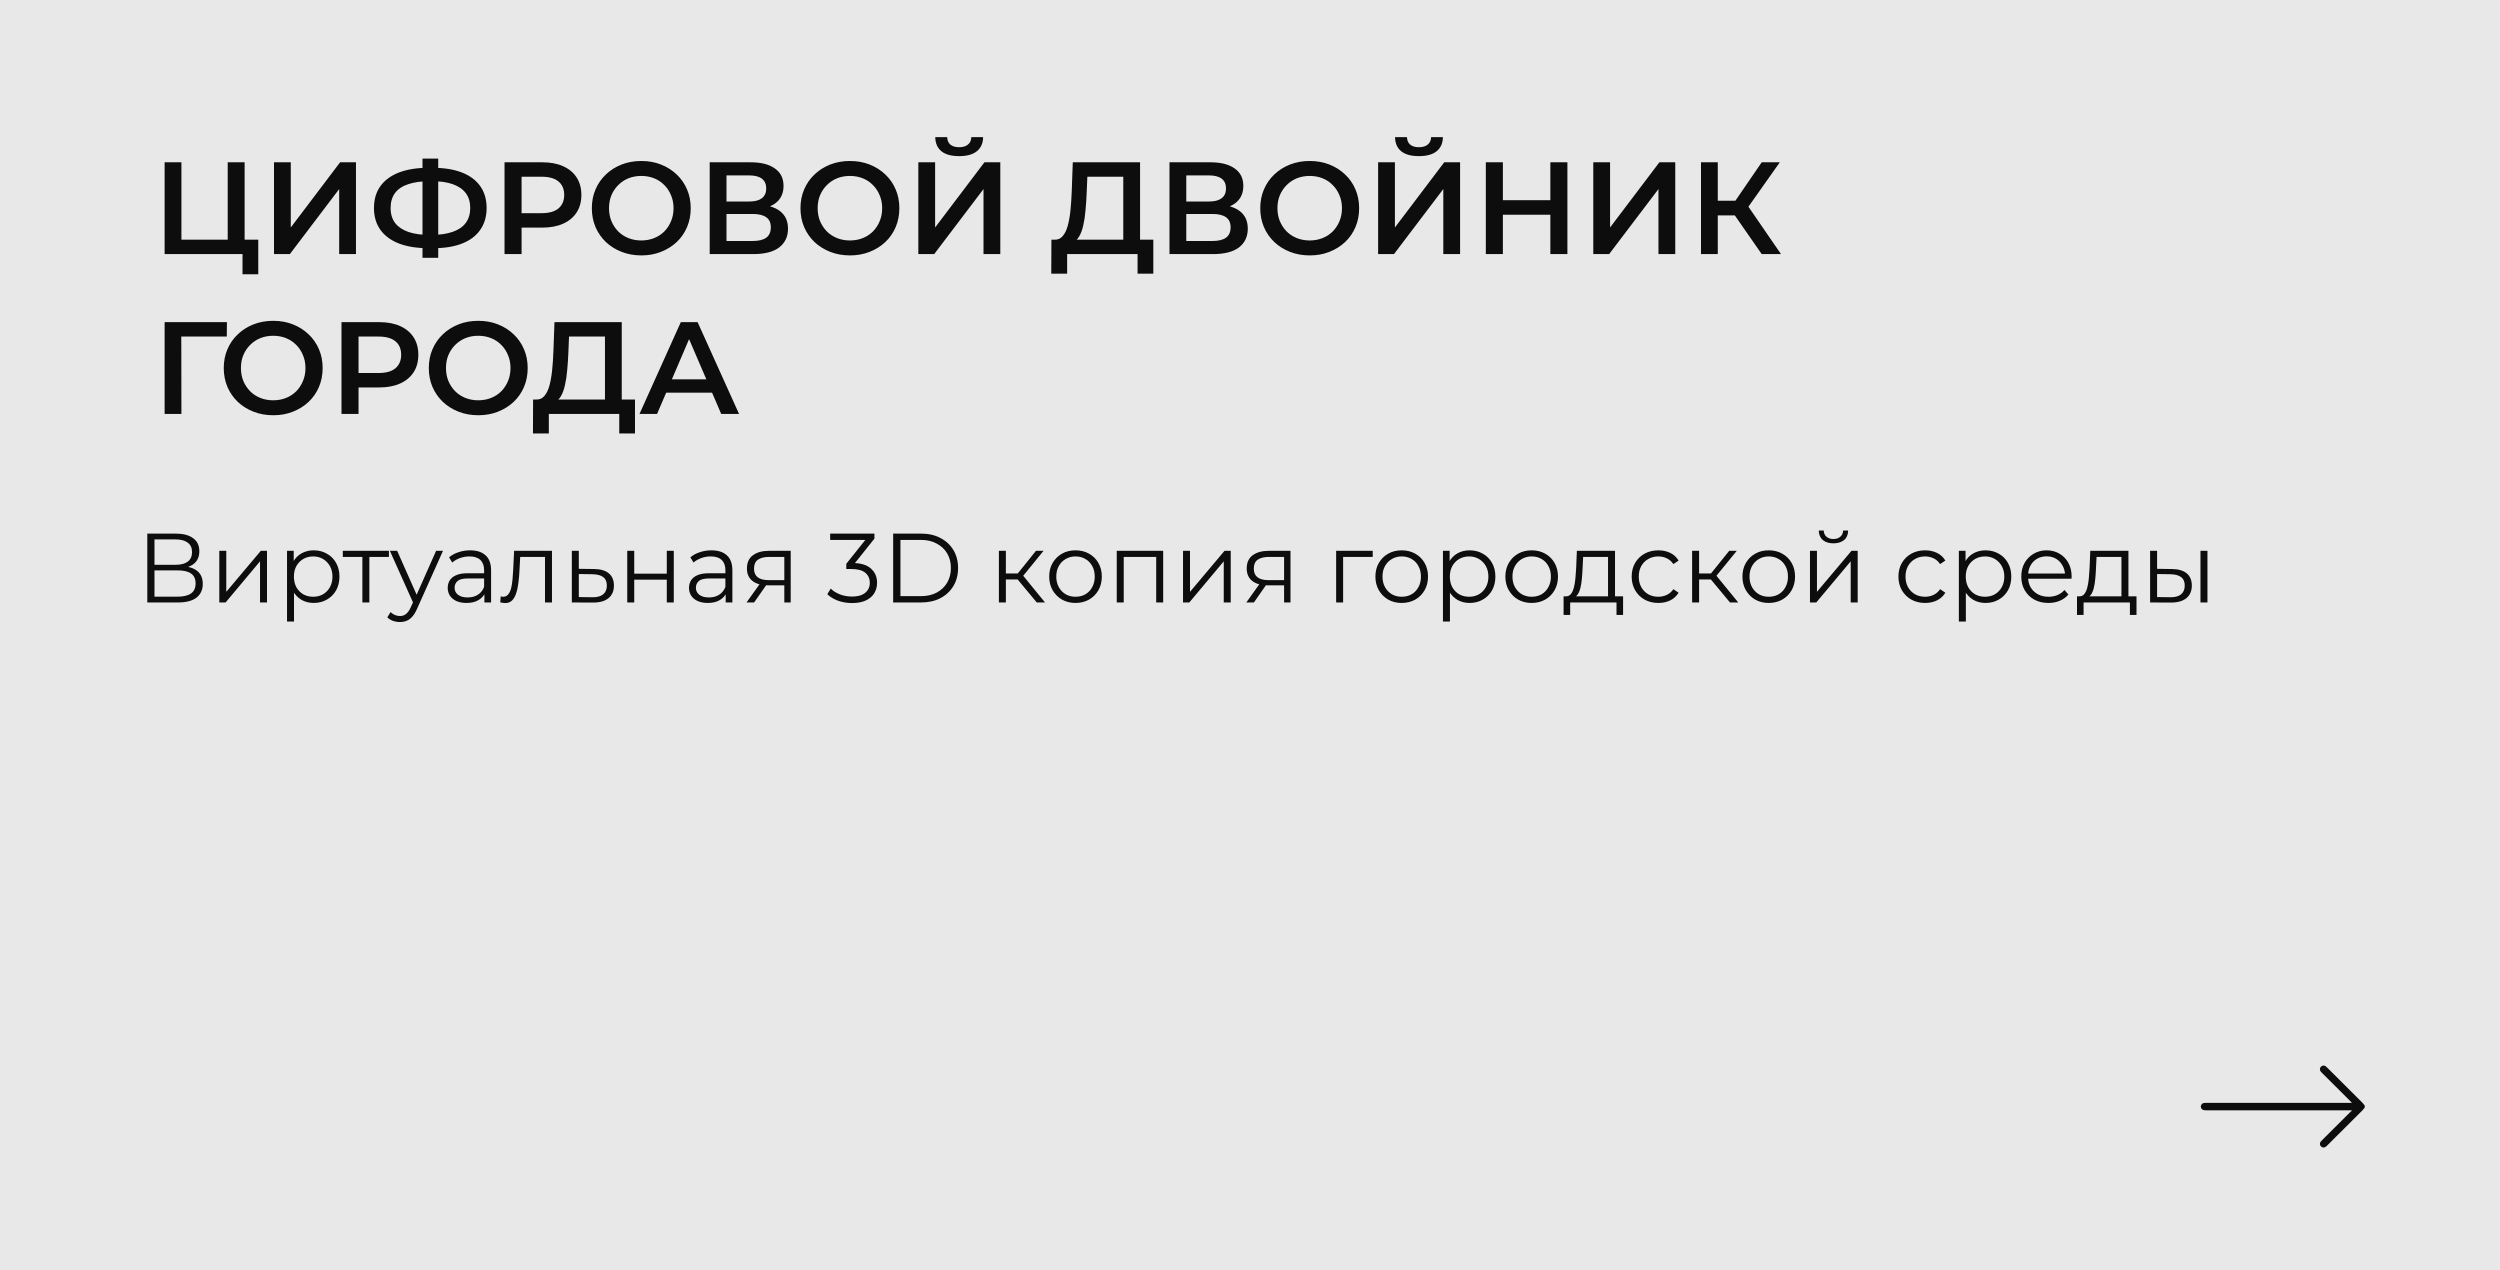 <?xml version="1.0" encoding="UTF-8"?> <svg xmlns="http://www.w3.org/2000/svg" width="610" height="310" viewBox="0 0 610 310" fill="none"><rect width="610" height="310" fill="#E8E8E8"></rect><path d="M40.168 62V39.6H44.264V58.48H55.56V39.6H59.688V62H40.168ZM59.176 66.928V60.976L60.104 62H55.56V58.48H63.016V66.928H59.176ZM66.856 62V39.6H70.951V55.504L82.984 39.6H86.856V62H82.76V46.128L70.728 62H66.856ZM104.528 60.56C101.712 60.56 99.312 60.176 97.328 59.408C95.365 58.64 93.861 57.531 92.816 56.08C91.771 54.608 91.248 52.837 91.248 50.768C91.248 48.656 91.771 46.875 92.816 45.424C93.861 43.973 95.365 42.864 97.328 42.096C99.312 41.328 101.712 40.944 104.528 40.944C104.571 40.944 104.667 40.944 104.816 40.944C104.987 40.944 105.147 40.944 105.296 40.944C105.467 40.944 105.563 40.944 105.584 40.944C108.379 40.944 110.757 41.328 112.72 42.096C114.683 42.864 116.176 43.984 117.2 45.456C118.224 46.907 118.736 48.677 118.736 50.768C118.736 52.816 118.224 54.576 117.2 56.048C116.197 57.52 114.725 58.64 112.784 59.408C110.864 60.176 108.517 60.56 105.744 60.56C105.701 60.56 105.584 60.56 105.392 60.56C105.221 60.56 105.04 60.56 104.848 60.56C104.677 60.56 104.571 60.56 104.528 60.56ZM104.944 57.328C104.987 57.328 105.051 57.328 105.136 57.328C105.221 57.328 105.275 57.328 105.296 57.328C107.365 57.307 109.093 57.051 110.48 56.56C111.888 56.069 112.944 55.344 113.648 54.384C114.373 53.403 114.736 52.187 114.736 50.736C114.736 49.285 114.373 48.08 113.648 47.12C112.923 46.16 111.867 45.435 110.48 44.944C109.093 44.453 107.387 44.208 105.36 44.208C105.339 44.208 105.275 44.208 105.168 44.208C105.061 44.208 104.987 44.208 104.944 44.208C102.832 44.208 101.051 44.453 99.6 44.944C98.171 45.413 97.093 46.139 96.368 47.12C95.664 48.08 95.312 49.296 95.312 50.768C95.312 52.24 95.685 53.467 96.432 54.448C97.2 55.408 98.299 56.133 99.728 56.624C101.157 57.093 102.896 57.328 104.944 57.328ZM103.088 62.896V38.704H106.928V62.896H103.088ZM123.105 62V39.6H132.321C134.305 39.6 136.001 39.92 137.409 40.56C138.838 41.2 139.937 42.117 140.705 43.312C141.473 44.507 141.857 45.925 141.857 47.568C141.857 49.211 141.473 50.629 140.705 51.824C139.937 53.019 138.838 53.936 137.409 54.576C136.001 55.216 134.305 55.536 132.321 55.536H125.409L127.265 53.584V62H123.105ZM127.265 54.032L125.409 52.016H132.129C133.963 52.016 135.339 51.632 136.257 50.864C137.195 50.075 137.665 48.976 137.665 47.568C137.665 46.139 137.195 45.04 136.257 44.272C135.339 43.504 133.963 43.12 132.129 43.12H125.409L127.265 41.072V54.032ZM156.505 62.32C154.755 62.32 153.145 62.032 151.673 61.456C150.201 60.88 148.921 60.08 147.833 59.056C146.745 58.011 145.902 56.795 145.305 55.408C144.707 54 144.409 52.464 144.409 50.8C144.409 49.136 144.707 47.611 145.305 46.224C145.902 44.816 146.745 43.6 147.833 42.576C148.921 41.531 150.201 40.72 151.673 40.144C153.145 39.568 154.745 39.28 156.473 39.28C158.222 39.28 159.822 39.568 161.273 40.144C162.745 40.72 164.025 41.531 165.113 42.576C166.201 43.6 167.043 44.816 167.641 46.224C168.238 47.611 168.537 49.136 168.537 50.8C168.537 52.464 168.238 54 167.641 55.408C167.043 56.816 166.201 58.032 165.113 59.056C164.025 60.08 162.745 60.88 161.273 61.456C159.822 62.032 158.233 62.32 156.505 62.32ZM156.473 58.672C157.603 58.672 158.649 58.48 159.609 58.096C160.569 57.712 161.401 57.168 162.105 56.464C162.809 55.739 163.353 54.907 163.737 53.968C164.142 53.008 164.345 51.952 164.345 50.8C164.345 49.648 164.142 48.603 163.737 47.664C163.353 46.704 162.809 45.872 162.105 45.168C161.401 44.443 160.569 43.888 159.609 43.504C158.649 43.12 157.603 42.928 156.473 42.928C155.342 42.928 154.297 43.12 153.337 43.504C152.398 43.888 151.566 44.443 150.841 45.168C150.137 45.872 149.582 46.704 149.177 47.664C148.793 48.603 148.601 49.648 148.601 50.8C148.601 51.931 148.793 52.976 149.177 53.936C149.582 54.896 150.137 55.739 150.841 56.464C151.545 57.168 152.377 57.712 153.337 58.096C154.297 58.48 155.342 58.672 156.473 58.672ZM173.168 62V39.6H183.184C185.701 39.6 187.664 40.101 189.072 41.104C190.48 42.085 191.184 43.504 191.184 45.36C191.184 47.195 190.512 48.613 189.168 49.616C187.824 50.597 186.053 51.088 183.856 51.088L184.432 49.936C186.928 49.936 188.859 50.437 190.224 51.44C191.589 52.443 192.272 53.893 192.272 55.792C192.272 57.733 191.557 59.259 190.128 60.368C188.699 61.456 186.587 62 183.792 62H173.168ZM177.264 58.8H183.664C185.115 58.8 186.213 58.533 186.96 58C187.707 57.445 188.08 56.603 188.08 55.472C188.08 54.341 187.707 53.52 186.96 53.008C186.213 52.475 185.115 52.208 183.664 52.208H177.264V58.8ZM177.264 49.168H182.832C184.176 49.168 185.2 48.901 185.904 48.368C186.608 47.813 186.96 47.024 186.96 46C186.96 44.933 186.608 44.133 185.904 43.6C185.2 43.067 184.176 42.8 182.832 42.8H177.264V49.168ZM207.411 62.32C205.662 62.32 204.051 62.032 202.579 61.456C201.107 60.88 199.827 60.08 198.739 59.056C197.651 58.011 196.808 56.795 196.211 55.408C195.614 54 195.315 52.464 195.315 50.8C195.315 49.136 195.614 47.611 196.211 46.224C196.808 44.816 197.651 43.6 198.739 42.576C199.827 41.531 201.107 40.72 202.579 40.144C204.051 39.568 205.651 39.28 207.379 39.28C209.128 39.28 210.728 39.568 212.179 40.144C213.651 40.72 214.931 41.531 216.019 42.576C217.107 43.6 217.95 44.816 218.547 46.224C219.144 47.611 219.443 49.136 219.443 50.8C219.443 52.464 219.144 54 218.547 55.408C217.95 56.816 217.107 58.032 216.019 59.056C214.931 60.08 213.651 60.88 212.179 61.456C210.728 62.032 209.139 62.32 207.411 62.32ZM207.379 58.672C208.51 58.672 209.555 58.48 210.515 58.096C211.475 57.712 212.307 57.168 213.011 56.464C213.715 55.739 214.259 54.907 214.643 53.968C215.048 53.008 215.251 51.952 215.251 50.8C215.251 49.648 215.048 48.603 214.643 47.664C214.259 46.704 213.715 45.872 213.011 45.168C212.307 44.443 211.475 43.888 210.515 43.504C209.555 43.12 208.51 42.928 207.379 42.928C206.248 42.928 205.203 43.12 204.243 43.504C203.304 43.888 202.472 44.443 201.747 45.168C201.043 45.872 200.488 46.704 200.083 47.664C199.699 48.603 199.507 49.648 199.507 50.8C199.507 51.931 199.699 52.976 200.083 53.936C200.488 54.896 201.043 55.739 201.747 56.464C202.451 57.168 203.283 57.712 204.243 58.096C205.203 58.48 206.248 58.672 207.379 58.672ZM224.074 62V39.6H228.17V55.504L240.202 39.6H244.074V62H239.978V46.128L227.946 62H224.074ZM234.026 38.096C232.106 38.096 230.656 37.691 229.674 36.88C228.714 36.069 228.224 34.928 228.202 33.456H231.114C231.136 34.245 231.392 34.853 231.882 35.28C232.394 35.707 233.109 35.92 234.026 35.92C234.944 35.92 235.658 35.707 236.17 35.28C236.704 34.853 236.981 34.245 237.002 33.456H239.882C239.861 34.928 239.36 36.069 238.378 36.88C237.397 37.691 235.946 38.096 234.026 38.096ZM274.079 60.08V43.12H265.311L265.151 47.088C265.087 48.581 264.991 50 264.863 51.344C264.756 52.667 264.575 53.872 264.319 54.96C264.084 56.048 263.753 56.955 263.327 57.68C262.9 58.405 262.377 58.885 261.759 59.12L257.279 58.48C258.089 58.523 258.751 58.245 259.263 57.648C259.796 57.051 260.212 56.219 260.511 55.152C260.809 54.085 261.033 52.837 261.183 51.408C261.332 49.957 261.439 48.389 261.503 46.704L261.759 39.6H278.175V60.08H274.079ZM256.511 66.768L256.543 58.48H281.407V66.768H277.567V62H260.383V66.768H256.511ZM285.356 62V39.6H295.372C297.889 39.6 299.852 40.101 301.26 41.104C302.668 42.085 303.372 43.504 303.372 45.36C303.372 47.195 302.7 48.613 301.356 49.616C300.012 50.597 298.241 51.088 296.044 51.088L296.62 49.936C299.116 49.936 301.046 50.437 302.412 51.44C303.777 52.443 304.46 53.893 304.46 55.792C304.46 57.733 303.745 59.259 302.316 60.368C300.886 61.456 298.774 62 295.98 62H285.356ZM289.452 58.8H295.852C297.302 58.8 298.401 58.533 299.148 58C299.894 57.445 300.267 56.603 300.267 55.472C300.267 54.341 299.894 53.52 299.148 53.008C298.401 52.475 297.302 52.208 295.852 52.208H289.452V58.8ZM289.452 49.168H295.02C296.364 49.168 297.388 48.901 298.092 48.368C298.796 47.813 299.148 47.024 299.148 46C299.148 44.933 298.796 44.133 298.092 43.6C297.388 43.067 296.364 42.8 295.02 42.8H289.452V49.168ZM319.599 62.32C317.849 62.32 316.239 62.032 314.767 61.456C313.295 60.88 312.015 60.08 310.927 59.056C309.839 58.011 308.996 56.795 308.399 55.408C307.801 54 307.503 52.464 307.503 50.8C307.503 49.136 307.801 47.611 308.399 46.224C308.996 44.816 309.839 43.6 310.927 42.576C312.015 41.531 313.295 40.72 314.767 40.144C316.239 39.568 317.839 39.28 319.567 39.28C321.316 39.28 322.916 39.568 324.367 40.144C325.839 40.72 327.119 41.531 328.207 42.576C329.295 43.6 330.137 44.816 330.735 46.224C331.332 47.611 331.631 49.136 331.631 50.8C331.631 52.464 331.332 54 330.735 55.408C330.137 56.816 329.295 58.032 328.207 59.056C327.119 60.08 325.839 60.88 324.367 61.456C322.916 62.032 321.327 62.32 319.599 62.32ZM319.567 58.672C320.697 58.672 321.743 58.48 322.703 58.096C323.663 57.712 324.495 57.168 325.199 56.464C325.903 55.739 326.447 54.907 326.831 53.968C327.236 53.008 327.439 51.952 327.439 50.8C327.439 49.648 327.236 48.603 326.831 47.664C326.447 46.704 325.903 45.872 325.199 45.168C324.495 44.443 323.663 43.888 322.703 43.504C321.743 43.12 320.697 42.928 319.567 42.928C318.436 42.928 317.391 43.12 316.431 43.504C315.492 43.888 314.66 44.443 313.935 45.168C313.231 45.872 312.676 46.704 312.271 47.664C311.887 48.603 311.695 49.648 311.695 50.8C311.695 51.931 311.887 52.976 312.271 53.936C312.676 54.896 313.231 55.739 313.935 56.464C314.639 57.168 315.471 57.712 316.431 58.096C317.391 58.48 318.436 58.672 319.567 58.672ZM336.262 62V39.6H340.358V55.504L352.39 39.6H356.262V62H352.166V46.128L340.134 62H336.262ZM346.214 38.096C344.294 38.096 342.843 37.691 341.862 36.88C340.902 36.069 340.411 34.928 340.39 33.456H343.302C343.323 34.245 343.579 34.853 344.07 35.28C344.582 35.707 345.296 35.92 346.214 35.92C347.131 35.92 347.846 35.707 348.358 35.28C348.891 34.853 349.168 34.245 349.19 33.456H352.07C352.048 34.928 351.547 36.069 350.566 36.88C349.584 37.691 348.134 38.096 346.214 38.096ZM378.286 39.6H382.446V62H378.286V39.6ZM366.702 62H362.542V39.6H366.702V62ZM378.606 52.4H366.35V48.848H378.606V52.4ZM388.762 62V39.6H392.858V55.504L404.89 39.6H408.762V62H404.666V46.128L392.634 62H388.762ZM429.858 62L422.274 51.088L425.634 49.008L434.562 62H429.858ZM415.042 62V39.6H419.138V62H415.042ZM417.89 52.56V48.976H425.442V52.56H417.89ZM426.018 51.28L422.21 50.768L429.858 39.6H434.274L426.018 51.28ZM40.168 101V78.6H55.368L55.336 82.12H43.272L44.232 81.128L44.264 101H40.168ZM66.692 101.32C64.943 101.32 63.332 101.032 61.86 100.456C60.388 99.88 59.108 99.08 58.02 98.056C56.932 97.011 56.09 95.795 55.492 94.408C54.895 93 54.596 91.464 54.596 89.8C54.596 88.136 54.895 86.611 55.492 85.224C56.09 83.816 56.932 82.6 58.02 81.576C59.108 80.531 60.388 79.72 61.86 79.144C63.332 78.568 64.932 78.28 66.66 78.28C68.41 78.28 70.01 78.568 71.46 79.144C72.932 79.72 74.212 80.531 75.3 81.576C76.388 82.6 77.231 83.816 77.828 85.224C78.426 86.611 78.724 88.136 78.724 89.8C78.724 91.464 78.426 93 77.828 94.408C77.231 95.816 76.388 97.032 75.3 98.056C74.212 99.08 72.932 99.88 71.46 100.456C70.01 101.032 68.42 101.32 66.692 101.32ZM66.66 97.672C67.791 97.672 68.836 97.48 69.796 97.096C70.756 96.712 71.588 96.168 72.292 95.464C72.996 94.739 73.54 93.907 73.924 92.968C74.33 92.008 74.532 90.952 74.532 89.8C74.532 88.648 74.33 87.603 73.924 86.664C73.54 85.704 72.996 84.872 72.292 84.168C71.588 83.443 70.756 82.888 69.796 82.504C68.836 82.12 67.791 81.928 66.66 81.928C65.53 81.928 64.484 82.12 63.524 82.504C62.586 82.888 61.754 83.443 61.028 84.168C60.324 84.872 59.77 85.704 59.364 86.664C58.98 87.603 58.788 88.648 58.788 89.8C58.788 90.931 58.98 91.976 59.364 92.936C59.77 93.896 60.324 94.739 61.028 95.464C61.732 96.168 62.564 96.712 63.524 97.096C64.484 97.48 65.53 97.672 66.66 97.672ZM83.323 101V78.6H92.54C94.523 78.6 96.219 78.92 97.627 79.56C99.057 80.2 100.156 81.117 100.924 82.312C101.692 83.507 102.076 84.925 102.076 86.568C102.076 88.211 101.692 89.629 100.924 90.824C100.156 92.019 99.057 92.936 97.627 93.576C96.219 94.216 94.523 94.536 92.54 94.536H85.627L87.484 92.584V101H83.323ZM87.484 93.032L85.627 91.016H92.347C94.182 91.016 95.558 90.632 96.475 89.864C97.414 89.075 97.883 87.976 97.883 86.568C97.883 85.139 97.414 84.04 96.475 83.272C95.558 82.504 94.182 82.12 92.347 82.12H85.627L87.484 80.072V93.032ZM116.724 101.32C114.974 101.32 113.364 101.032 111.892 100.456C110.42 99.88 109.14 99.08 108.052 98.056C106.964 97.011 106.121 95.795 105.524 94.408C104.926 93 104.628 91.464 104.628 89.8C104.628 88.136 104.926 86.611 105.524 85.224C106.121 83.816 106.964 82.6 108.052 81.576C109.14 80.531 110.42 79.72 111.892 79.144C113.364 78.568 114.964 78.28 116.692 78.28C118.441 78.28 120.041 78.568 121.492 79.144C122.964 79.72 124.244 80.531 125.332 81.576C126.42 82.6 127.262 83.816 127.86 85.224C128.457 86.611 128.756 88.136 128.756 89.8C128.756 91.464 128.457 93 127.86 94.408C127.262 95.816 126.42 97.032 125.332 98.056C124.244 99.08 122.964 99.88 121.492 100.456C120.041 101.032 118.452 101.32 116.724 101.32ZM116.692 97.672C117.822 97.672 118.868 97.48 119.828 97.096C120.788 96.712 121.62 96.168 122.324 95.464C123.028 94.739 123.572 93.907 123.956 92.968C124.361 92.008 124.564 90.952 124.564 89.8C124.564 88.648 124.361 87.603 123.956 86.664C123.572 85.704 123.028 84.872 122.324 84.168C121.62 83.443 120.788 82.888 119.828 82.504C118.868 82.12 117.822 81.928 116.692 81.928C115.561 81.928 114.516 82.12 113.556 82.504C112.617 82.888 111.785 83.443 111.06 84.168C110.356 84.872 109.801 85.704 109.396 86.664C109.012 87.603 108.82 88.648 108.82 89.8C108.82 90.931 109.012 91.976 109.396 92.936C109.801 93.896 110.356 94.739 111.06 95.464C111.764 96.168 112.596 96.712 113.556 97.096C114.516 97.48 115.561 97.672 116.692 97.672ZM147.61 99.08V82.12H138.842L138.682 86.088C138.618 87.581 138.522 89 138.394 90.344C138.287 91.667 138.106 92.872 137.85 93.96C137.615 95.048 137.284 95.955 136.858 96.68C136.431 97.405 135.908 97.885 135.29 98.12L130.81 97.48C131.62 97.523 132.282 97.245 132.794 96.648C133.327 96.051 133.743 95.219 134.042 94.152C134.34 93.085 134.564 91.837 134.714 90.408C134.863 88.957 134.97 87.389 135.034 85.704L135.29 78.6H151.706V99.08H147.61ZM130.042 105.768L130.074 97.48H154.938V105.768H151.098V101H133.914V105.768H130.042ZM156.038 101L166.118 78.6H170.214L180.326 101H175.974L167.302 80.808H168.966L160.326 101H156.038ZM160.678 95.816L161.798 92.552H173.894L175.014 95.816H160.678Z" fill="#0D0D0D"></path><path d="M577 270.232C576.797 270.481 576.614 270.749 576.388 270.975C573.501 273.86 570.61 276.739 567.718 279.618C567.279 280.055 566.797 280.119 566.4 279.8C566.017 279.493 565.941 278.983 566.232 278.589C566.348 278.434 566.487 278.295 566.625 278.157C568.917 275.872 571.209 273.588 573.503 271.307C573.603 271.207 573.727 271.131 573.839 271.044C573.82 271.001 573.803 270.959 573.784 270.916C573.626 270.916 573.467 270.916 573.308 270.916C561.653 270.916 549.999 270.916 538.346 270.914C538.127 270.914 537.903 270.902 537.688 270.858C537.278 270.773 536.989 270.387 537 269.983C537.013 269.586 537.297 269.224 537.689 269.146C537.904 269.103 538.128 269.094 538.348 269.094C549.988 269.092 561.63 269.092 573.271 269.092H573.869C573.699 268.912 573.6 268.802 573.496 268.698C571.15 266.357 568.804 264.015 566.455 261.678C566.139 261.363 565.945 261.022 566.123 260.565C566.329 260.038 566.986 259.83 567.449 260.156C567.607 260.267 567.745 260.409 567.883 260.546C570.72 263.369 573.558 266.192 576.389 269.022C576.615 269.248 576.797 269.517 576.999 269.765V270.232H577Z" fill="#0D0D0D"></path><path d="M35.941 147V130.2H42.925C44.701 130.2 46.093 130.568 47.101 131.304C48.125 132.024 48.637 133.088 48.637 134.496C48.637 135.888 48.149 136.944 47.173 137.664C46.197 138.368 44.917 138.72 43.333 138.72L43.741 138.12C45.613 138.12 47.037 138.488 48.013 139.224C48.989 139.96 49.477 141.04 49.477 142.464C49.477 143.904 48.965 145.024 47.941 145.824C46.933 146.608 45.413 147 43.381 147H35.941ZM37.693 145.584H43.381C44.805 145.584 45.885 145.32 46.621 144.792C47.357 144.264 47.725 143.448 47.725 142.344C47.725 141.256 47.357 140.456 46.621 139.944C45.885 139.432 44.805 139.176 43.381 139.176H37.693V145.584ZM37.693 137.808H42.829C44.125 137.808 45.117 137.552 45.805 137.04C46.509 136.512 46.861 135.736 46.861 134.712C46.861 133.688 46.509 132.92 45.805 132.408C45.117 131.88 44.125 131.616 42.829 131.616H37.693V137.808ZM53.51 147V134.4H55.214V144.408L63.638 134.4H65.15V147H63.446V136.968L55.046 147H53.51ZM76.537 147.12C75.449 147.12 74.465 146.872 73.585 146.376C72.705 145.864 72.001 145.136 71.473 144.192C70.961 143.232 70.705 142.064 70.705 140.688C70.705 139.312 70.961 138.152 71.473 137.208C71.985 136.248 72.681 135.52 73.561 135.024C74.441 134.528 75.433 134.28 76.537 134.28C77.737 134.28 78.809 134.552 79.753 135.096C80.713 135.624 81.465 136.376 82.009 137.352C82.553 138.312 82.825 139.424 82.825 140.688C82.825 141.968 82.553 143.088 82.009 144.048C81.465 145.008 80.713 145.76 79.753 146.304C78.809 146.848 77.737 147.12 76.537 147.12ZM70.033 151.656V134.4H71.665V138.192L71.497 140.712L71.737 143.256V151.656H70.033ZM76.417 145.608C77.313 145.608 78.113 145.408 78.817 145.008C79.521 144.592 80.081 144.016 80.497 143.28C80.913 142.528 81.121 141.664 81.121 140.688C81.121 139.712 80.913 138.856 80.497 138.12C80.081 137.384 79.521 136.808 78.817 136.392C78.113 135.976 77.313 135.768 76.417 135.768C75.521 135.768 74.713 135.976 73.993 136.392C73.289 136.808 72.729 137.384 72.313 138.12C71.913 138.856 71.713 139.712 71.713 140.688C71.713 141.664 71.913 142.528 72.313 143.28C72.729 144.016 73.289 144.592 73.993 145.008C74.713 145.408 75.521 145.608 76.417 145.608ZM88.418 147V135.432L88.85 135.888H83.642V134.4H94.898V135.888H89.69L90.122 135.432V147H88.418ZM97.578 151.776C96.986 151.776 96.418 151.68 95.874 151.488C95.346 151.296 94.889 151.008 94.505 150.624L95.297 149.352C95.618 149.656 95.962 149.888 96.329 150.048C96.713 150.224 97.138 150.312 97.602 150.312C98.162 150.312 98.641 150.152 99.041 149.832C99.457 149.528 99.85 148.984 100.218 148.2L101.034 146.352L101.226 146.088L106.41 134.4H108.09L101.778 148.512C101.426 149.328 101.034 149.976 100.602 150.456C100.186 150.936 99.73 151.272 99.234 151.464C98.737 151.672 98.186 151.776 97.578 151.776ZM100.938 147.36L95.129 134.4H96.906L102.042 145.968L100.938 147.36ZM118.193 147V144.216L118.121 143.76V139.104C118.121 138.032 117.817 137.208 117.209 136.632C116.617 136.056 115.729 135.768 114.545 135.768C113.729 135.768 112.953 135.904 112.217 136.176C111.481 136.448 110.857 136.808 110.345 137.256L109.577 135.984C110.217 135.44 110.985 135.024 111.881 134.736C112.777 134.432 113.721 134.28 114.713 134.28C116.345 134.28 117.601 134.688 118.481 135.504C119.377 136.304 119.825 137.528 119.825 139.176V147H118.193ZM113.849 147.12C112.905 147.12 112.081 146.968 111.377 146.664C110.689 146.344 110.161 145.912 109.793 145.368C109.425 144.808 109.241 144.168 109.241 143.448C109.241 142.792 109.393 142.2 109.697 141.672C110.017 141.128 110.529 140.696 111.233 140.376C111.953 140.04 112.913 139.872 114.113 139.872H118.457V141.144H114.161C112.945 141.144 112.097 141.36 111.617 141.792C111.153 142.224 110.921 142.76 110.921 143.4C110.921 144.12 111.201 144.696 111.761 145.128C112.321 145.56 113.105 145.776 114.113 145.776C115.073 145.776 115.897 145.56 116.585 145.128C117.289 144.68 117.801 144.04 118.121 143.208L118.505 144.384C118.185 145.216 117.625 145.88 116.825 146.376C116.041 146.872 115.049 147.12 113.849 147.12ZM122.058 146.976L122.178 145.512C122.29 145.528 122.394 145.552 122.49 145.584C122.602 145.6 122.698 145.608 122.778 145.608C123.29 145.608 123.698 145.416 124.002 145.032C124.322 144.648 124.562 144.136 124.722 143.496C124.882 142.856 124.994 142.136 125.058 141.336C125.122 140.52 125.178 139.704 125.226 138.888L125.442 134.4H134.682V147H132.978V135.384L133.41 135.888H126.546L126.954 135.36L126.762 139.008C126.714 140.096 126.626 141.136 126.498 142.128C126.386 143.12 126.202 143.992 125.946 144.744C125.706 145.496 125.37 146.088 124.938 146.52C124.506 146.936 123.954 147.144 123.282 147.144C123.09 147.144 122.89 147.128 122.682 147.096C122.49 147.064 122.282 147.024 122.058 146.976ZM144.95 138.84C146.534 138.856 147.734 139.208 148.55 139.896C149.382 140.584 149.798 141.576 149.798 142.872C149.798 144.216 149.35 145.248 148.454 145.968C147.574 146.688 146.294 147.04 144.614 147.024L139.526 147V134.4H141.23V138.792L144.95 138.84ZM144.518 145.728C145.686 145.744 146.566 145.512 147.158 145.032C147.766 144.536 148.07 143.816 148.07 142.872C148.07 141.928 147.774 141.24 147.182 140.808C146.59 140.36 145.702 140.128 144.518 140.112L141.23 140.064V145.68L144.518 145.728ZM153.049 147V134.4H154.753V139.968H162.697V134.4H164.401V147H162.697V141.432H154.753V147H153.049ZM177.068 147V144.216L176.996 143.76V139.104C176.996 138.032 176.692 137.208 176.084 136.632C175.492 136.056 174.604 135.768 173.42 135.768C172.604 135.768 171.828 135.904 171.092 136.176C170.356 136.448 169.732 136.808 169.22 137.256L168.452 135.984C169.092 135.44 169.86 135.024 170.756 134.736C171.652 134.432 172.596 134.28 173.588 134.28C175.22 134.28 176.476 134.688 177.356 135.504C178.252 136.304 178.7 137.528 178.7 139.176V147H177.068ZM172.724 147.12C171.78 147.12 170.956 146.968 170.252 146.664C169.564 146.344 169.036 145.912 168.668 145.368C168.3 144.808 168.116 144.168 168.116 143.448C168.116 142.792 168.268 142.2 168.572 141.672C168.892 141.128 169.404 140.696 170.108 140.376C170.828 140.04 171.788 139.872 172.988 139.872H177.332V141.144H173.036C171.82 141.144 170.972 141.36 170.492 141.792C170.028 142.224 169.796 142.76 169.796 143.4C169.796 144.12 170.076 144.696 170.636 145.128C171.196 145.56 171.98 145.776 172.988 145.776C173.948 145.776 174.772 145.56 175.46 145.128C176.164 144.68 176.676 144.04 176.996 143.208L177.38 144.384C177.06 145.216 176.5 145.88 175.7 146.376C174.916 146.872 173.924 147.12 172.724 147.12ZM191.373 147V142.464L191.685 142.824H187.413C185.797 142.824 184.533 142.472 183.621 141.768C182.709 141.064 182.253 140.04 182.253 138.696C182.253 137.256 182.741 136.184 183.717 135.48C184.693 134.76 185.997 134.4 187.629 134.4H192.932V147H191.373ZM182.157 147L185.613 142.152H187.389L184.005 147H182.157ZM191.373 141.96V135.384L191.685 135.888H187.677C186.509 135.888 185.597 136.112 184.941 136.56C184.301 137.008 183.98 137.736 183.98 138.744C183.98 140.616 185.173 141.552 187.557 141.552H191.685L191.373 141.96ZM207.912 147.144C206.696 147.144 205.544 146.952 204.456 146.568C203.384 146.168 202.52 145.64 201.864 144.984L202.704 143.616C203.248 144.176 203.976 144.64 204.888 145.008C205.816 145.376 206.824 145.56 207.912 145.56C209.304 145.56 210.368 145.256 211.104 144.648C211.856 144.04 212.232 143.224 212.232 142.2C212.232 141.176 211.864 140.36 211.128 139.752C210.408 139.144 209.264 138.84 207.696 138.84H206.496V137.568L211.68 131.064L211.92 131.736H202.56V130.2H213.36V131.424L208.176 137.928L207.336 137.376H207.984C210 137.376 211.504 137.824 212.496 138.72C213.504 139.616 214.008 140.768 214.008 142.176C214.008 143.12 213.784 143.968 213.336 144.72C212.888 145.472 212.208 146.064 211.296 146.496C210.4 146.928 209.272 147.144 207.912 147.144ZM217.931 147V130.2H224.771C226.563 130.2 228.131 130.56 229.475 131.28C230.835 131.984 231.891 132.968 232.643 134.232C233.395 135.496 233.771 136.952 233.771 138.6C233.771 140.248 233.395 141.704 232.643 142.968C231.891 144.232 230.835 145.224 229.475 145.944C228.131 146.648 226.563 147 224.771 147H217.931ZM219.707 145.464H224.675C226.163 145.464 227.451 145.176 228.539 144.6C229.643 144.008 230.499 143.2 231.107 142.176C231.715 141.136 232.019 139.944 232.019 138.6C232.019 137.24 231.715 136.048 231.107 135.024C230.499 134 229.643 133.2 228.539 132.624C227.451 132.032 226.163 131.736 224.675 131.736H219.707V145.464ZM252.969 147L247.785 140.76L249.201 139.92L254.985 147H252.969ZM243.729 147V134.4H245.433V147H243.729ZM244.905 141.384V139.92H248.961V141.384H244.905ZM249.345 140.88L247.761 140.64L252.777 134.4H254.625L249.345 140.88ZM262.413 147.12C261.197 147.12 260.101 146.848 259.125 146.304C258.165 145.744 257.405 144.984 256.845 144.024C256.285 143.048 256.005 141.936 256.005 140.688C256.005 139.424 256.285 138.312 256.845 137.352C257.405 136.392 258.165 135.64 259.125 135.096C260.085 134.552 261.181 134.28 262.413 134.28C263.661 134.28 264.765 134.552 265.725 135.096C266.701 135.64 267.461 136.392 268.005 137.352C268.565 138.312 268.845 139.424 268.845 140.688C268.845 141.936 268.565 143.048 268.005 144.024C267.461 144.984 266.701 145.744 265.725 146.304C264.749 146.848 263.645 147.12 262.413 147.12ZM262.413 145.608C263.325 145.608 264.133 145.408 264.837 145.008C265.541 144.592 266.093 144.016 266.493 143.28C266.909 142.528 267.117 141.664 267.117 140.688C267.117 139.696 266.909 138.832 266.493 138.096C266.093 137.36 265.541 136.792 264.837 136.392C264.133 135.976 263.333 135.768 262.437 135.768C261.541 135.768 260.741 135.976 260.037 136.392C259.333 136.792 258.773 137.36 258.357 138.096C257.941 138.832 257.733 139.696 257.733 140.688C257.733 141.664 257.941 142.528 258.357 143.28C258.773 144.016 259.333 144.592 260.037 145.008C260.741 145.408 261.533 145.608 262.413 145.608ZM272.487 147V134.4H283.815V147H282.111V135.432L282.543 135.888H273.759L274.191 135.432V147H272.487ZM288.658 147V134.4H290.362V144.408L298.786 134.4H300.298V147H298.594V136.968L290.194 147H288.658ZM313.318 147V142.464L313.63 142.824H309.358C307.742 142.824 306.478 142.472 305.566 141.768C304.654 141.064 304.198 140.04 304.198 138.696C304.198 137.256 304.686 136.184 305.662 135.48C306.638 134.76 307.942 134.4 309.574 134.4H314.878V147H313.318ZM304.102 147L307.558 142.152H309.334L305.95 147H304.102ZM313.318 141.96V135.384L313.63 135.888H309.622C308.454 135.888 307.542 136.112 306.886 136.56C306.246 137.008 305.926 137.736 305.926 138.744C305.926 140.616 307.118 141.552 309.502 141.552H313.63L313.318 141.96ZM326.018 147V134.4H334.946V135.888H327.29L327.722 135.456V147H326.018ZM342.006 147.12C340.79 147.12 339.694 146.848 338.718 146.304C337.758 145.744 336.998 144.984 336.438 144.024C335.878 143.048 335.598 141.936 335.598 140.688C335.598 139.424 335.878 138.312 336.438 137.352C336.998 136.392 337.758 135.64 338.718 135.096C339.678 134.552 340.774 134.28 342.006 134.28C343.254 134.28 344.358 134.552 345.318 135.096C346.294 135.64 347.054 136.392 347.598 137.352C348.158 138.312 348.438 139.424 348.438 140.688C348.438 141.936 348.158 143.048 347.598 144.024C347.054 144.984 346.294 145.744 345.318 146.304C344.342 146.848 343.238 147.12 342.006 147.12ZM342.006 145.608C342.918 145.608 343.726 145.408 344.43 145.008C345.134 144.592 345.686 144.016 346.086 143.28C346.502 142.528 346.71 141.664 346.71 140.688C346.71 139.696 346.502 138.832 346.086 138.096C345.686 137.36 345.134 136.792 344.43 136.392C343.726 135.976 342.926 135.768 342.03 135.768C341.134 135.768 340.334 135.976 339.63 136.392C338.926 136.792 338.366 137.36 337.95 138.096C337.534 138.832 337.326 139.696 337.326 140.688C337.326 141.664 337.534 142.528 337.95 143.28C338.366 144.016 338.926 144.592 339.63 145.008C340.334 145.408 341.126 145.608 342.006 145.608ZM358.584 147.12C357.496 147.12 356.512 146.872 355.632 146.376C354.752 145.864 354.048 145.136 353.52 144.192C353.008 143.232 352.752 142.064 352.752 140.688C352.752 139.312 353.008 138.152 353.52 137.208C354.032 136.248 354.728 135.52 355.608 135.024C356.488 134.528 357.48 134.28 358.584 134.28C359.784 134.28 360.856 134.552 361.8 135.096C362.76 135.624 363.512 136.376 364.056 137.352C364.6 138.312 364.872 139.424 364.872 140.688C364.872 141.968 364.6 143.088 364.056 144.048C363.512 145.008 362.76 145.76 361.8 146.304C360.856 146.848 359.784 147.12 358.584 147.12ZM352.08 151.656V134.4H353.712V138.192L353.544 140.712L353.784 143.256V151.656H352.08ZM358.464 145.608C359.36 145.608 360.16 145.408 360.864 145.008C361.568 144.592 362.128 144.016 362.544 143.28C362.96 142.528 363.168 141.664 363.168 140.688C363.168 139.712 362.96 138.856 362.544 138.12C362.128 137.384 361.568 136.808 360.864 136.392C360.16 135.976 359.36 135.768 358.464 135.768C357.568 135.768 356.76 135.976 356.04 136.392C355.336 136.808 354.776 137.384 354.36 138.12C353.96 138.856 353.76 139.712 353.76 140.688C353.76 141.664 353.96 142.528 354.36 143.28C354.776 144.016 355.336 144.592 356.04 145.008C356.76 145.408 357.568 145.608 358.464 145.608ZM373.717 147.12C372.501 147.12 371.405 146.848 370.429 146.304C369.469 145.744 368.709 144.984 368.149 144.024C367.589 143.048 367.309 141.936 367.309 140.688C367.309 139.424 367.589 138.312 368.149 137.352C368.709 136.392 369.469 135.64 370.429 135.096C371.389 134.552 372.485 134.28 373.717 134.28C374.965 134.28 376.069 134.552 377.029 135.096C378.005 135.64 378.765 136.392 379.309 137.352C379.869 138.312 380.149 139.424 380.149 140.688C380.149 141.936 379.869 143.048 379.309 144.024C378.765 144.984 378.005 145.744 377.029 146.304C376.053 146.848 374.949 147.12 373.717 147.12ZM373.717 145.608C374.629 145.608 375.437 145.408 376.141 145.008C376.845 144.592 377.397 144.016 377.797 143.28C378.213 142.528 378.421 141.664 378.421 140.688C378.421 139.696 378.213 138.832 377.797 138.096C377.397 137.36 376.845 136.792 376.141 136.392C375.437 135.976 374.637 135.768 373.741 135.768C372.845 135.768 372.045 135.976 371.341 136.392C370.637 136.792 370.077 137.36 369.661 138.096C369.245 138.832 369.037 139.696 369.037 140.688C369.037 141.664 369.245 142.528 369.661 143.28C370.077 144.016 370.637 144.592 371.341 145.008C372.045 145.408 372.837 145.608 373.717 145.608ZM392.361 146.184V135.888H386.289L386.145 138.696C386.113 139.544 386.057 140.376 385.977 141.192C385.913 142.008 385.793 142.76 385.617 143.448C385.457 144.12 385.225 144.672 384.921 145.104C384.617 145.52 384.225 145.76 383.745 145.824L382.041 145.512C382.537 145.528 382.945 145.352 383.265 144.984C383.585 144.6 383.833 144.08 384.009 143.424C384.185 142.768 384.313 142.024 384.393 141.192C384.473 140.344 384.537 139.48 384.585 138.6L384.753 134.4H394.065V146.184H392.361ZM381.513 150.048V145.512H396.033V150.048H394.425V147H383.121V150.048H381.513ZM404.634 147.12C403.386 147.12 402.266 146.848 401.274 146.304C400.298 145.744 399.53 144.984 398.97 144.024C398.41 143.048 398.13 141.936 398.13 140.688C398.13 139.424 398.41 138.312 398.97 137.352C399.53 136.392 400.298 135.64 401.274 135.096C402.266 134.552 403.386 134.28 404.634 134.28C405.706 134.28 406.674 134.488 407.538 134.904C408.402 135.32 409.082 135.944 409.578 136.776L408.306 137.64C407.874 137 407.338 136.528 406.698 136.224C406.058 135.92 405.362 135.768 404.61 135.768C403.714 135.768 402.906 135.976 402.186 136.392C401.466 136.792 400.898 137.36 400.482 138.096C400.066 138.832 399.858 139.696 399.858 140.688C399.858 141.68 400.066 142.544 400.482 143.28C400.898 144.016 401.466 144.592 402.186 145.008C402.906 145.408 403.714 145.608 404.61 145.608C405.362 145.608 406.058 145.456 406.698 145.152C407.338 144.848 407.874 144.384 408.306 143.76L409.578 144.624C409.082 145.44 408.402 146.064 407.538 146.496C406.674 146.912 405.706 147.12 404.634 147.12ZM422.117 147L416.933 140.76L418.349 139.92L424.133 147H422.117ZM412.877 147V134.4H414.581V147H412.877ZM414.053 141.384V139.92H418.109V141.384H414.053ZM418.493 140.88L416.909 140.64L421.925 134.4H423.773L418.493 140.88ZM431.561 147.12C430.345 147.12 429.249 146.848 428.273 146.304C427.313 145.744 426.553 144.984 425.993 144.024C425.433 143.048 425.153 141.936 425.153 140.688C425.153 139.424 425.433 138.312 425.993 137.352C426.553 136.392 427.313 135.64 428.273 135.096C429.233 134.552 430.329 134.28 431.561 134.28C432.809 134.28 433.913 134.552 434.873 135.096C435.849 135.64 436.609 136.392 437.153 137.352C437.713 138.312 437.993 139.424 437.993 140.688C437.993 141.936 437.713 143.048 437.153 144.024C436.609 144.984 435.849 145.744 434.873 146.304C433.897 146.848 432.793 147.12 431.561 147.12ZM431.561 145.608C432.473 145.608 433.281 145.408 433.985 145.008C434.689 144.592 435.241 144.016 435.641 143.28C436.057 142.528 436.265 141.664 436.265 140.688C436.265 139.696 436.057 138.832 435.641 138.096C435.241 137.36 434.689 136.792 433.985 136.392C433.281 135.976 432.481 135.768 431.585 135.768C430.689 135.768 429.889 135.976 429.185 136.392C428.481 136.792 427.921 137.36 427.505 138.096C427.089 138.832 426.881 139.696 426.881 140.688C426.881 141.664 427.089 142.528 427.505 143.28C427.921 144.016 428.481 144.592 429.185 145.008C429.889 145.408 430.681 145.608 431.561 145.608ZM441.635 147V134.4H443.339V144.408L451.763 134.4H453.275V147H451.571V136.968L443.171 147H441.635ZM447.347 132.576C446.291 132.576 445.435 132.312 444.779 131.784C444.139 131.24 443.803 130.464 443.771 129.456H444.995C445.011 130.096 445.235 130.6 445.667 130.968C446.099 131.336 446.659 131.52 447.347 131.52C448.035 131.52 448.595 131.336 449.027 130.968C449.475 130.6 449.707 130.096 449.723 129.456H450.947C450.931 130.464 450.595 131.24 449.939 131.784C449.283 132.312 448.419 132.576 447.347 132.576ZM469.72 147.12C468.472 147.12 467.352 146.848 466.36 146.304C465.384 145.744 464.616 144.984 464.056 144.024C463.496 143.048 463.216 141.936 463.216 140.688C463.216 139.424 463.496 138.312 464.056 137.352C464.616 136.392 465.384 135.64 466.36 135.096C467.352 134.552 468.472 134.28 469.72 134.28C470.792 134.28 471.76 134.488 472.624 134.904C473.488 135.32 474.168 135.944 474.664 136.776L473.392 137.64C472.96 137 472.424 136.528 471.784 136.224C471.144 135.92 470.448 135.768 469.696 135.768C468.8 135.768 467.992 135.976 467.272 136.392C466.552 136.792 465.984 137.36 465.568 138.096C465.152 138.832 464.944 139.696 464.944 140.688C464.944 141.68 465.152 142.544 465.568 143.28C465.984 144.016 466.552 144.592 467.272 145.008C467.992 145.408 468.8 145.608 469.696 145.608C470.448 145.608 471.144 145.456 471.784 145.152C472.424 144.848 472.96 144.384 473.392 143.76L474.664 144.624C474.168 145.44 473.488 146.064 472.624 146.496C471.76 146.912 470.792 147.12 469.72 147.12ZM484.467 147.12C483.379 147.12 482.395 146.872 481.515 146.376C480.635 145.864 479.931 145.136 479.403 144.192C478.891 143.232 478.635 142.064 478.635 140.688C478.635 139.312 478.891 138.152 479.403 137.208C479.915 136.248 480.611 135.52 481.491 135.024C482.371 134.528 483.363 134.28 484.467 134.28C485.667 134.28 486.739 134.552 487.683 135.096C488.643 135.624 489.395 136.376 489.939 137.352C490.483 138.312 490.755 139.424 490.755 140.688C490.755 141.968 490.483 143.088 489.939 144.048C489.395 145.008 488.643 145.76 487.683 146.304C486.739 146.848 485.667 147.12 484.467 147.12ZM477.963 151.656V134.4H479.595V138.192L479.427 140.712L479.667 143.256V151.656H477.963ZM484.347 145.608C485.243 145.608 486.043 145.408 486.747 145.008C487.451 144.592 488.011 144.016 488.427 143.28C488.843 142.528 489.051 141.664 489.051 140.688C489.051 139.712 488.843 138.856 488.427 138.12C488.011 137.384 487.451 136.808 486.747 136.392C486.043 135.976 485.243 135.768 484.347 135.768C483.451 135.768 482.643 135.976 481.923 136.392C481.219 136.808 480.659 137.384 480.243 138.12C479.843 138.856 479.643 139.712 479.643 140.688C479.643 141.664 479.843 142.528 480.243 143.28C480.659 144.016 481.219 144.592 481.923 145.008C482.643 145.408 483.451 145.608 484.347 145.608ZM499.816 147.12C498.504 147.12 497.352 146.848 496.36 146.304C495.368 145.744 494.592 144.984 494.032 144.024C493.472 143.048 493.192 141.936 493.192 140.688C493.192 139.44 493.456 138.336 493.984 137.376C494.528 136.416 495.264 135.664 496.192 135.12C497.136 134.56 498.192 134.28 499.36 134.28C500.544 134.28 501.592 134.552 502.504 135.096C503.432 135.624 504.16 136.376 504.688 137.352C505.216 138.312 505.48 139.424 505.48 140.688C505.48 140.768 505.472 140.856 505.456 140.952C505.456 141.032 505.456 141.12 505.456 141.216H494.488V139.944H504.544L503.872 140.448C503.872 139.536 503.672 138.728 503.272 138.024C502.888 137.304 502.36 136.744 501.688 136.344C501.016 135.944 500.24 135.744 499.36 135.744C498.496 135.744 497.72 135.944 497.032 136.344C496.344 136.744 495.808 137.304 495.424 138.024C495.04 138.744 494.848 139.568 494.848 140.496V140.76C494.848 141.72 495.056 142.568 495.472 143.304C495.904 144.024 496.496 144.592 497.248 145.008C498.016 145.408 498.888 145.608 499.864 145.608C500.632 145.608 501.344 145.472 502 145.2C502.672 144.928 503.248 144.512 503.728 143.952L504.688 145.056C504.128 145.728 503.424 146.24 502.576 146.592C501.744 146.944 500.824 147.12 499.816 147.12ZM517.634 146.184V135.888H511.562L511.418 138.696C511.386 139.544 511.33 140.376 511.25 141.192C511.186 142.008 511.066 142.76 510.89 143.448C510.73 144.12 510.498 144.672 510.194 145.104C509.89 145.52 509.498 145.76 509.018 145.824L507.314 145.512C507.81 145.528 508.218 145.352 508.538 144.984C508.858 144.6 509.106 144.08 509.282 143.424C509.458 142.768 509.586 142.024 509.666 141.192C509.746 140.344 509.81 139.48 509.858 138.6L510.026 134.4H519.338V146.184H517.634ZM506.786 150.048V145.512H521.306V150.048H519.698V147H508.394V150.048H506.786ZM536.915 147V134.4H538.619V147H536.915ZM529.931 138.84C531.515 138.856 532.723 139.208 533.555 139.896C534.387 140.584 534.803 141.576 534.803 142.872C534.803 144.216 534.355 145.248 533.459 145.968C532.563 146.688 531.283 147.04 529.619 147.024L524.627 147V134.4H526.331V138.792L529.931 138.84ZM529.499 145.728C530.683 145.744 531.571 145.512 532.163 145.032C532.771 144.536 533.075 143.816 533.075 142.872C533.075 141.928 532.779 141.24 532.187 140.808C531.595 140.36 530.699 140.128 529.499 140.112L526.331 140.064V145.68L529.499 145.728Z" fill="#0D0D0D"></path></svg> 
